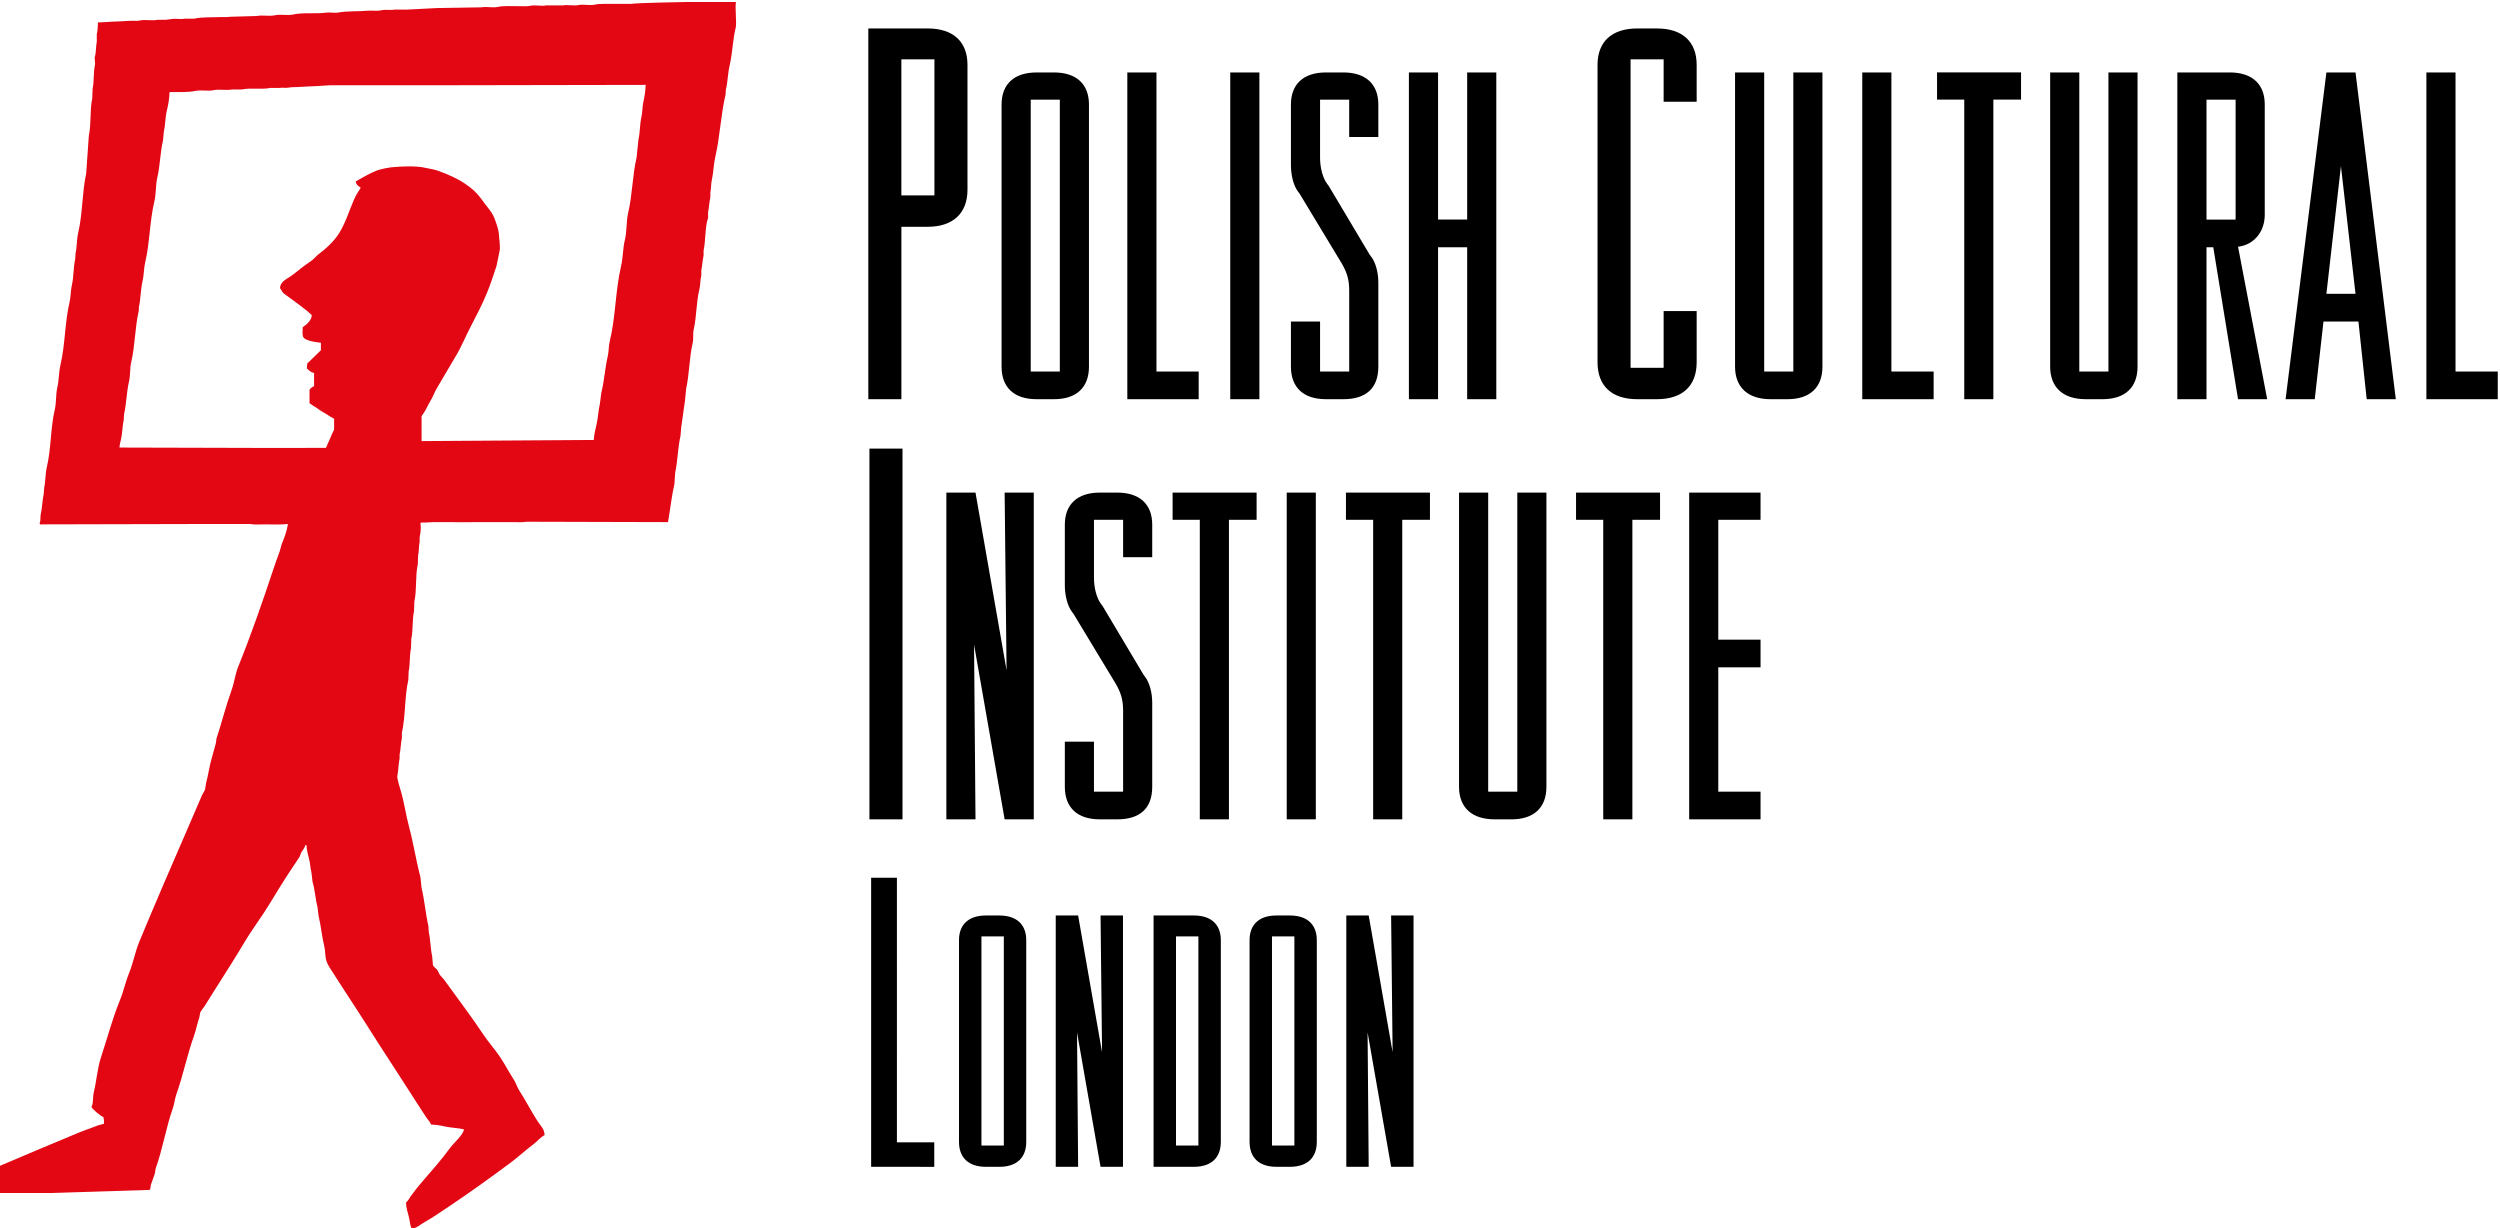 <svg xmlns="http://www.w3.org/2000/svg" width="129.017" height="63.396" viewBox="0 0 129.017 63.396"><defs><clipPath id="a" clipPathUnits="userSpaceOnUse"><path d="M 230.18,0 H 368.504 V 81.496 H 230.18 Z"/></clipPath></defs><g clip-path="url(#a)" transform="translate(-380.442,-701.321) matrix(1.333,0,0,-1.333,46.211,803.783)"><path fill="#e30613" fill-rule="evenodd" d="m 0,0 c -0.045,-0.194 -0.031,-0.395 -0.073,-0.571 -0.068,-0.292 -0.052,-0.605 -0.117,-0.88 -0.024,-0.234 -0.049,-0.469 -0.073,-0.703 -0.16,-0.677 -0.162,-1.439 -0.323,-2.125 -0.083,-0.354 -0.045,-0.719 -0.131,-1.07 -0.08,-0.318 -0.067,-0.672 -0.147,-1.011 -0.221,-0.935 -0.21,-1.995 -0.44,-2.917 -0.048,-0.191 -0.027,-0.359 -0.073,-0.556 -0.108,-0.456 -0.135,-0.967 -0.25,-1.422 -0.018,-0.146 -0.038,-0.293 -0.058,-0.439 -0.063,-0.255 -0.064,-0.538 -0.132,-0.806 -0.044,-0.177 -0.093,-0.394 -0.102,-0.586 -2.223,-0.015 -4.446,-0.03 -6.668,-0.044 v 0.952 c 0.017,0.052 0.075,0.116 0.102,0.161 0.098,0.161 0.171,0.331 0.264,0.484 0.088,0.144 0.132,0.295 0.22,0.44 0.248,0.407 0.485,0.839 0.733,1.245 0.225,0.37 0.382,0.768 0.586,1.158 0.219,0.419 0.44,0.845 0.625,1.293 0.139,0.336 0.25,0.685 0.372,1.051 0.038,0.191 0.078,0.381 0.117,0.573 0.036,0.15 -0.01,0.394 -0.015,0.527 -0.01,0.257 -0.059,0.382 -0.121,0.573 -0.136,0.416 -0.263,0.496 -0.421,0.716 -0.146,0.204 -0.267,0.368 -0.435,0.525 -0.103,0.096 -0.239,0.198 -0.363,0.28 -0.283,0.189 -0.645,0.349 -1.002,0.479 -0.204,0.073 -0.291,0.07 -0.517,0.123 -0.336,0.08 -0.918,0.061 -1.324,0.019 -0.059,0 -0.173,-0.038 -0.232,-0.038 -0.157,-0.042 -0.226,-0.048 -0.363,-0.103 -0.271,-0.11 -0.525,-0.265 -0.776,-0.406 0.009,-0.119 0.11,-0.186 0.19,-0.234 -0.021,-0.071 -0.071,-0.127 -0.113,-0.195 -0.057,-0.091 -0.111,-0.194 -0.15,-0.288 -0.194,-0.455 -0.325,-0.894 -0.572,-1.29 -0.198,-0.317 -0.51,-0.599 -0.806,-0.821 -0.082,-0.061 -0.152,-0.159 -0.235,-0.22 -0.045,-0.032 -0.206,-0.145 -0.252,-0.179 -0.255,-0.18 -0.332,-0.273 -0.591,-0.451 -0.152,-0.104 -0.395,-0.205 -0.402,-0.454 0.056,-0.059 0.081,-0.156 0.147,-0.205 0.365,-0.276 0.75,-0.528 1.084,-0.836 -0.01,-0.215 -0.211,-0.379 -0.352,-0.469 -0.002,-0.119 -0.025,-0.325 0.029,-0.395 0.056,-0.084 0.245,-0.144 0.442,-0.176 0.069,-0.011 0.183,-0.029 0.233,-0.029 v -0.293 c -0.176,-0.171 -0.352,-0.342 -0.528,-0.513 -0.005,-0.064 -0.01,-0.127 -0.015,-0.191 0.08,-0.077 0.149,-0.148 0.279,-0.176 v -0.512 c -0.047,-0.028 -0.055,-0.01 -0.139,-0.09 l -0.037,-0.043 v -0.527 c 0.029,-0.024 0.079,-0.056 0.127,-0.086 0.046,-0.028 0.09,-0.054 0.122,-0.075 0.064,-0.043 0.13,-0.097 0.198,-0.137 0.085,-0.051 0.152,-0.086 0.237,-0.141 0.075,-0.051 0.179,-0.116 0.268,-0.162 v -0.41 c -0.02,-0.065 -0.049,-0.096 -0.075,-0.162 -0.037,-0.096 -0.081,-0.188 -0.125,-0.291 -0.033,-0.08 -0.088,-0.186 -0.115,-0.262 -0.078,-0.003 -0.225,0 -0.343,-10e-4 -0.192,-0.002 -0.377,-0.002 -0.558,-0.002 h -1.788 c -1.768,0.005 -3.537,0.009 -5.305,0.014 0.005,0.123 0.034,0.216 0.059,0.322 0.057,0.248 0.048,0.503 0.103,0.734 0.004,0.078 0.009,0.156 0.014,0.234 0.094,0.399 0.096,0.861 0.191,1.26 0.061,0.262 0.026,0.5 0.088,0.762 0.15,0.638 0.142,1.357 0.293,1.993 v 0.118 c 0.076,0.325 0.065,0.681 0.146,1.025 0.054,0.23 0.044,0.483 0.103,0.733 0.177,0.754 0.172,1.591 0.352,2.345 0.075,0.317 0.042,0.62 0.117,0.938 0.107,0.456 0.11,0.979 0.22,1.436 0.009,0.108 0.019,0.215 0.029,0.323 0.061,0.258 0.052,0.544 0.117,0.82 0.05,0.21 0.102,0.469 0.103,0.704 l 0.014,0.014 c 0.288,0.001 0.722,-0.012 0.982,0.044 0.233,0.051 0.488,-0.017 0.704,0.029 0.243,0.053 0.508,-0.019 0.732,0.03 h 0.381 c 0.337,0.073 0.748,-0.015 1.085,0.058 h 0.352 c 0.1,0.022 0.262,-0.011 0.38,0.015 0.095,0.02 0.232,0.013 0.333,0.02 0.273,0.018 0.485,0.025 0.749,0.037 0.145,0.006 0.281,0.02 0.487,0.031 h 3.971 C -5.364,0.645 -2.7,0.66 0.089,0.66 0.081,0.44 0.046,0.198 0,0 m 1.67,3.869 c 0,0 -1.974,-0.033 -2.153,-0.073 H -1.172 C -1.375,3.794 -1.694,3.811 -1.89,3.766 -2.083,3.724 -2.331,3.791 -2.506,3.752 -2.698,3.709 -2.946,3.776 -3.121,3.737 H -3.766 C -3.94,3.697 -4.189,3.766 -4.381,3.722 -4.512,3.693 -4.709,3.709 -4.865,3.708 -5.088,3.707 -5.426,3.727 -5.642,3.678 -5.835,3.635 -6.082,3.703 -6.257,3.663 -6.833,3.654 -7.41,3.644 -7.987,3.635 -8.367,3.615 -8.748,3.596 -9.129,3.576 H -9.627 C -9.786,3.54 -9.965,3.591 -10.155,3.547 -10.31,3.511 -10.517,3.546 -10.668,3.532 c -0.361,-0.034 -0.804,-0.005 -1.158,-0.073 -0.111,-0.022 -0.329,0.015 -0.439,0 -0.395,-0.057 -0.904,0.013 -1.29,-0.073 -0.222,-0.051 -0.493,0.018 -0.704,-0.03 -0.222,-0.05 -0.493,0.018 -0.703,-0.029 -0.352,-0.01 -0.704,-0.02 -1.055,-0.03 -0.094,-0.021 -0.233,-0.006 -0.339,-0.011 -0.356,-0.016 -0.723,0.009 -1.038,-0.062 h -0.352 C -17.868,3.197 -18.004,3.221 -18.151,3.219 -18.267,3.216 -18.394,3.186 -18.494,3.18 h -0.308 C -19.012,3.132 -19.284,3.202 -19.505,3.151 -19.587,3.132 -19.696,3.144 -19.79,3.143 -19.936,3.14 -20.07,3.13 -20.209,3.122 -20.385,3.111 -20.44,3.111 -20.588,3.106 -20.77,3.1 -20.976,3.077 -21.117,3.078 -21.118,2.91 -21.13,2.751 -21.161,2.623 V 2.331 c -0.037,-0.172 -0.023,-0.42 -0.073,-0.572 -0.027,-0.083 0.025,-0.224 0,-0.337 -0.062,-0.284 -0.026,-0.627 -0.088,-0.909 -0.005,-0.127 -0.01,-0.254 -0.015,-0.381 -0.099,-0.452 -0.032,-0.984 -0.132,-1.436 -0.034,-0.489 -0.068,-0.977 -0.102,-1.466 -0.162,-0.737 -0.136,-1.558 -0.308,-2.286 -0.063,-0.265 -0.045,-0.546 -0.102,-0.791 -0.006,-0.078 -0.011,-0.157 -0.016,-0.234 -0.074,-0.325 -0.053,-0.693 -0.131,-1.026 -0.047,-0.201 -0.037,-0.426 -0.088,-0.646 -0.184,-0.78 -0.167,-1.651 -0.352,-2.432 -0.068,-0.287 -0.054,-0.584 -0.117,-0.85 -0.07,-0.292 -0.034,-0.586 -0.103,-0.879 -0.167,-0.712 -0.138,-1.515 -0.307,-2.228 -0.063,-0.264 -0.045,-0.546 -0.103,-0.791 -0.005,-0.078 -0.01,-0.156 -0.015,-0.235 -0.057,-0.25 -0.059,-0.542 -0.117,-0.791 -0.026,-0.112 0.008,-0.249 -0.044,-0.337 0.005,-0.034 0.007,-0.036 0.015,-0.059 2.11,0 4.243,0.015 6.331,0.015 h 1.802 c 0.153,-0.033 0.378,-0.015 0.557,-0.015 0.298,0 0.635,-0.016 0.909,0.015 -0.038,-0.269 -0.143,-0.537 -0.235,-0.762 -0.029,-0.102 -0.058,-0.206 -0.088,-0.308 -0.078,-0.211 -0.163,-0.445 -0.234,-0.659 -0.433,-1.301 -0.865,-2.55 -1.363,-3.781 -0.123,-0.304 -0.152,-0.613 -0.264,-0.924 -0.219,-0.607 -0.382,-1.265 -0.586,-1.884 -0.005,-0.047 -0.01,-0.095 -0.015,-0.145 -0.055,-0.185 -0.105,-0.401 -0.161,-0.587 -0.095,-0.311 -0.135,-0.655 -0.22,-0.965 -0.014,-0.089 -0.029,-0.177 -0.044,-0.265 -0.026,-0.069 -0.088,-0.152 -0.117,-0.22 -0.171,-0.389 -0.333,-0.776 -0.499,-1.158 -0.656,-1.512 -1.303,-3.003 -1.934,-4.527 -0.16,-0.388 -0.222,-0.786 -0.381,-1.173 -0.141,-0.344 -0.219,-0.728 -0.366,-1.084 -0.287,-0.702 -0.492,-1.483 -0.733,-2.213 -0.138,-0.419 -0.166,-0.892 -0.278,-1.349 -0.043,-0.175 -0.003,-0.413 -0.088,-0.557 0.019,-0.095 0.374,-0.367 0.469,-0.41 -0.001,-0.042 -0.001,-0.079 0.014,-0.103 v -0.146 c -0.073,-0.019 -0.146,-0.039 -0.219,-0.058 -0.251,-0.103 -0.516,-0.186 -0.777,-0.294 -1.012,-0.42 -2.09,-0.874 -3.092,-1.302 v -1.025 h 2.049 l 3.798,0.118 c 0.059,0.028 0.035,0.137 0.059,0.204 0.041,0.118 0.102,0.293 0.146,0.411 0.031,0.081 0.014,0.152 0.045,0.235 0.252,0.694 0.407,1.613 0.658,2.312 0.066,0.182 0.067,0.345 0.132,0.527 0.264,0.737 0.424,1.55 0.69,2.287 0.085,0.238 0.125,0.482 0.204,0.703 0.01,0.059 0.02,0.117 0.03,0.176 0.037,0.095 0.124,0.181 0.175,0.263 0.125,0.2 0.245,0.394 0.367,0.587 0.402,0.639 0.805,1.254 1.187,1.905 0.216,0.366 0.485,0.728 0.718,1.085 0.331,0.505 0.621,1.017 0.953,1.523 0.141,0.217 0.297,0.441 0.439,0.66 0.042,0.065 0.046,0.141 0.088,0.205 0.051,0.079 0.121,0.158 0.147,0.264 h 0.044 c 0.007,-0.193 0.06,-0.381 0.102,-0.542 0.046,-0.172 0.043,-0.355 0.088,-0.499 0.015,-0.126 0.029,-0.253 0.044,-0.381 0.093,-0.294 0.111,-0.667 0.191,-0.967 0.014,-0.117 0.029,-0.234 0.044,-0.352 0.092,-0.374 0.126,-0.797 0.219,-1.172 0.049,-0.194 0.025,-0.401 0.089,-0.587 0.049,-0.145 0.167,-0.314 0.248,-0.439 0.2,-0.306 0.389,-0.611 0.587,-0.909 0.552,-0.834 1.064,-1.671 1.612,-2.505 0.368,-0.561 0.727,-1.132 1.098,-1.701 0.107,-0.161 0.212,-0.332 0.324,-0.498 0.054,-0.081 0.142,-0.161 0.175,-0.264 0.182,-0.006 0.367,-0.035 0.528,-0.073 0.255,-0.058 0.526,-0.055 0.747,-0.117 -0.023,-0.203 -0.41,-0.541 -0.528,-0.703 -0.341,-0.469 -0.734,-0.913 -1.113,-1.349 -0.14,-0.16 -0.302,-0.371 -0.425,-0.541 -0.057,-0.079 -0.098,-0.178 -0.176,-0.235 0.003,-0.211 0.059,-0.363 0.102,-0.528 0.047,-0.172 0.045,-0.345 0.118,-0.484 0.187,0.013 0.331,0.159 0.469,0.235 0.349,0.194 0.659,0.416 0.982,0.63 0.817,0.545 1.597,1.109 2.374,1.686 0.309,0.23 0.594,0.499 0.908,0.732 0.137,0.103 0.251,0.259 0.411,0.338 -0.006,0.241 -0.164,0.374 -0.264,0.527 -0.256,0.395 -0.465,0.812 -0.718,1.202 -0.086,0.132 -0.119,0.277 -0.205,0.41 -0.179,0.276 -0.331,0.571 -0.513,0.85 -0.206,0.312 -0.468,0.601 -0.674,0.908 -0.198,0.295 -0.392,0.579 -0.601,0.865 -0.302,0.413 -0.607,0.826 -0.908,1.245 -0.051,0.071 -0.129,0.135 -0.177,0.206 -0.042,0.063 -0.055,0.131 -0.103,0.19 -0.042,0.055 -0.132,0.11 -0.16,0.177 -0.01,0.116 -0.02,0.234 -0.03,0.351 -0.068,0.295 -0.063,0.643 -0.132,0.938 -0.005,0.079 -0.01,0.156 -0.014,0.234 -0.111,0.473 -0.148,0.998 -0.264,1.467 l -0.044,0.424 c -0.168,0.629 -0.266,1.289 -0.439,1.935 -0.122,0.452 -0.185,0.944 -0.323,1.406 -0.028,0.092 -0.151,0.483 -0.132,0.572 0.045,0.21 0.043,0.464 0.088,0.674 v 0.146 c 0.044,0.197 0.045,0.447 0.088,0.642 v 0.201 c 0.146,0.658 0.101,1.395 0.249,2.051 0.005,0.113 0.01,0.225 0.014,0.337 0.061,0.274 0.028,0.606 0.088,0.88 0.005,0.127 0.01,0.253 0.015,0.381 0.073,0.33 0.03,0.724 0.103,1.055 0.004,0.126 0.009,0.254 0.014,0.381 0.101,0.454 0.031,0.979 0.132,1.436 0.006,0.117 0.01,0.235 0.014,0.352 0.034,0.148 0.023,0.361 0.059,0.527 v 0.176 c 0.034,0.153 0.061,0.387 0.03,0.542 l 0.029,0.029 c 0.215,-0.009 0.387,0.019 0.63,0.015 0.643,-0.008 1.307,0 1.964,0 h 0.982 c 0.16,0 0.362,-0.014 0.498,0.015 1.827,-0.005 3.654,-0.01 5.482,-0.015 0.085,0.473 0.138,1.007 0.249,1.481 0.009,0.146 0.019,0.293 0.029,0.439 0.1,0.448 0.099,0.96 0.204,1.407 0.01,0.117 0.02,0.234 0.03,0.352 0.049,0.342 0.098,0.684 0.146,1.026 0.015,0.156 0.03,0.312 0.045,0.469 0.126,0.555 0.119,1.196 0.249,1.743 0.046,0.193 0.001,0.358 0.044,0.543 0.112,0.49 0.097,1.067 0.219,1.553 0.045,0.179 0.026,0.367 0.074,0.527 v 0.206 c 0.039,0.175 0.048,0.404 0.088,0.571 v 0.191 c 0.086,0.389 0.049,0.914 0.175,1.274 v 0.22 c 0.039,0.178 0.045,0.407 0.088,0.572 v 0.191 c 0.034,0.152 0.02,0.332 0.059,0.498 0.066,0.282 0.062,0.583 0.132,0.879 0.182,0.775 0.211,1.629 0.396,2.404 0.005,0.068 0.009,0.136 0.014,0.205 0.074,0.297 0.072,0.62 0.147,0.938 0.11,0.468 0.116,0.987 0.235,1.465 0.041,0.168 -0.037,0.8 0.009,0.982 0.034,0.131 0,0 0,0 H 1.67" transform="translate(275.644,72.919)"/><path d="M 0,0 V 12.65 H 2.763 V 11.597 H 1.127 V 6.955 H 2.763 V 5.884 H 1.127 V 1.071 H 2.763 V 0 Z M -2.199,11.597 V 2e-4 h -1.128 v 11.597 H -4.38 v 1.053 h 3.252 v -1.053 z M -6.88,0 H -7.537 C -8.402,0 -8.91,0.451 -8.91,1.259 V 12.65 h 1.129 V 1.071 h 1.127 V 12.65 h 1.127 V 1.259 C -5.527,0.451 -6.015,0 -6.88,0 m -4.228,11.597 V 2e-4 h -1.127 v 11.597 h -1.053 v 1.053 h 3.252 v -1.053 z m -4.473,1.053 h 1.127 V -2e-4 h -1.127 z m -2.237,-1.053 V 2e-4 h -1.128 v 11.597 h -1.053 v 1.053 h 3.252 v -1.053 z M -22.141,0 h -0.677 c -0.864,0 -1.353,0.451 -1.353,1.259 v 1.748 h 1.128 V 1.071 h 1.128 V 4.21 c 0,0.395 -0.076,0.677 -0.282,1.034 l -1.636,2.707 -0.056,0.075 c -0.188,0.244 -0.282,0.658 -0.282,1.034 v 2.349 c 0,0.79 0.489,1.241 1.353,1.241 h 0.677 c 0.865,0 1.353,-0.451 1.353,-1.241 V 10.15 h -1.127 v 1.447 h -1.128 V 9.342 c 0,-0.357 0.094,-0.771 0.282,-1.015 l 0.056,-0.076 1.579,-2.65 0.056,-0.075 c 0.188,-0.244 0.282,-0.639 0.282,-1.015 V 1.259 C -20.788,0.414 -21.276,0 -22.141,0 M -26.502,0 -27.686,6.767 -27.63,0 h -1.128 v 12.65 h 1.128 l 1.203,-6.88 -0.075,6.88 h 1.128 V 0 Z m -5.234,14.353 h 1.28 V -2e-4 h -1.28 z m 60.277,1.913 v 12.65 h 1.128 v -11.579 h 1.635 v -1.071 z m -3.308,9.022 -0.563,-4.943 h 1.127 z m 0.997,-9.022 -0.32,3.007 h -1.353 l -0.338,-3.007 H 23.09 l 1.58,12.65 h 1.127 l 1.56,-12.65 z m -5.075,11.597 h -1.127 v -4.643 h 1.127 z m 0.094,-11.597 -0.959,5.883 h -0.262 v -5.883 h -1.129 v 12.65 h 2.031 c 0.864,0 1.353,-0.451 1.353,-1.241 v -4.266 c 0,-0.658 -0.413,-1.166 -1.034,-1.241 l 1.128,-5.902 h -1.128 m -5.244,0 h -0.658 c -0.864,0 -1.372,0.451 -1.372,1.259 v 11.391 h 1.128 v -11.579 h 1.128 v 11.579 h 1.127 v -11.391 c 0,-0.808 -0.488,-1.259 -1.353,-1.259 m -4.229,11.598 v -11.597 h -1.127 v 11.597 H 9.596 v 1.053 h 3.252 v -1.053 z M 6.701,16.266 v 12.65 h 1.128 v -11.579 h 1.635 v -1.071 z m -2.895,0 H 3.148 c -0.864,0 -1.372,0.451 -1.372,1.259 v 11.391 h 1.128 v -11.579 h 1.128 v 11.579 h 1.127 v -11.391 c 0,-0.808 -0.488,-1.259 -1.353,-1.259 m -5.051,0 h -0.767 c -0.982,0 -1.536,0.512 -1.536,1.429 v 11.516 c 0,0.896 0.554,1.408 1.536,1.408 h 0.767 c 0.981,0 1.535,-0.512 1.535,-1.408 v -1.429 h -1.279 v 1.643 h -1.28 v -11.943 h 1.28 v 2.196 H 0.29 v -1.983 c 0,-0.917 -0.554,-1.429 -1.535,-1.429 m -7.35,0 v 5.883 h -1.127 v -5.883 h -1.129 v 12.65 h 1.129 v -5.695 h 1.127 v 5.695 h 1.128 v -12.65 z m -4.793,0 h -0.676 c -0.865,0 -1.354,0.451 -1.354,1.259 v 1.748 h 1.128 v -1.936 h 1.128 v 3.139 c 0,0.395 -0.075,0.677 -0.282,1.034 l -1.635,2.707 -0.057,0.075 c -0.188,0.244 -0.282,0.658 -0.282,1.034 v 2.349 c 0,0.79 0.489,1.241 1.354,1.241 h 0.676 c 0.865,0 1.354,-0.451 1.354,-1.241 v -1.259 h -1.128 v 1.447 h -1.128 v -2.255 c 0,-0.357 0.094,-0.771 0.282,-1.015 l 0.057,-0.076 1.578,-2.65 0.057,-0.075 c 0.188,-0.244 0.282,-0.639 0.282,-1.015 v -3.252 c 0,-0.845 -0.489,-1.259 -1.354,-1.259 m -4.379,12.65 h 1.128 v -12.65 h -1.128 z m -3.985,-12.65 v 12.65 h 1.128 v -11.579 h 1.635 v -1.071 z m -2.613,11.597 h -1.127 v -10.526 h 1.127 z m -0.225,-11.597 h -0.677 c -0.864,0 -1.353,0.451 -1.353,1.259 v 10.15 c 0,0.79 0.489,1.241 1.353,1.241 h 0.677 c 0.864,0 1.353,-0.451 1.353,-1.241 v -10.15 c 0,-0.808 -0.489,-1.259 -1.353,-1.259 m -4.63,13.159 h -1.28 v -5.268 h 1.28 z m -0.256,-6.484 h -1.023 v -6.675 h -1.28 v 14.353 h 2.303 c 0.981,0 1.536,-0.512 1.536,-1.408 v -4.841 c 0,-0.896 -0.555,-1.429 -1.536,-1.429 m 17.937,-36.393 -0.911,5.205 0.043,-5.205 h -0.867 v 9.73 h 0.867 l 0.926,-5.292 -0.058,5.292 h 0.868 v -9.73 z m -3.745,8.92 h -0.867 v -8.097 h 0.867 z m -0.173,-8.92 h -0.521 c -0.665,0 -1.041,0.346 -1.041,0.968 v 7.808 c 0,0.607 0.376,0.954 1.041,0.954 h 0.521 c 0.665,0 1.041,-0.347 1.041,-0.954 v -7.808 c 0,-0.622 -0.376,-0.968 -1.041,-0.968 m -3.543,8.92 h -0.867 v -8.097 H -19 Z m -0.173,-8.92 h -1.562 v 9.73 h 1.562 c 0.665,0 1.041,-0.347 1.041,-0.954 v -7.808 c 0,-0.622 -0.376,-0.968 -1.041,-0.968 m -3.615,-3e-4 -0.911,5.205 0.043,-5.205 h -0.867 v 9.73 h 0.867 l 0.926,-5.292 -0.058,5.292 h 0.868 v -9.73 z m -3.745,8.92 H -27.4 v -8.097 h 0.867 z m -0.173,-8.92 h -0.521 c -0.664,0 -1.041,0.346 -1.041,0.968 v 7.808 c 0,0.607 0.377,0.954 1.041,0.954 h 0.521 c 0.665,0 1.041,-0.347 1.041,-0.954 v -7.808 c 0,-0.622 -0.376,-0.968 -1.041,-0.968 m -4.964,-3.02e-4 v 11.191 h 0.998 V -12.505 h 1.446 v -0.948 z" transform="translate(316.132,45.145)"/></g></svg>